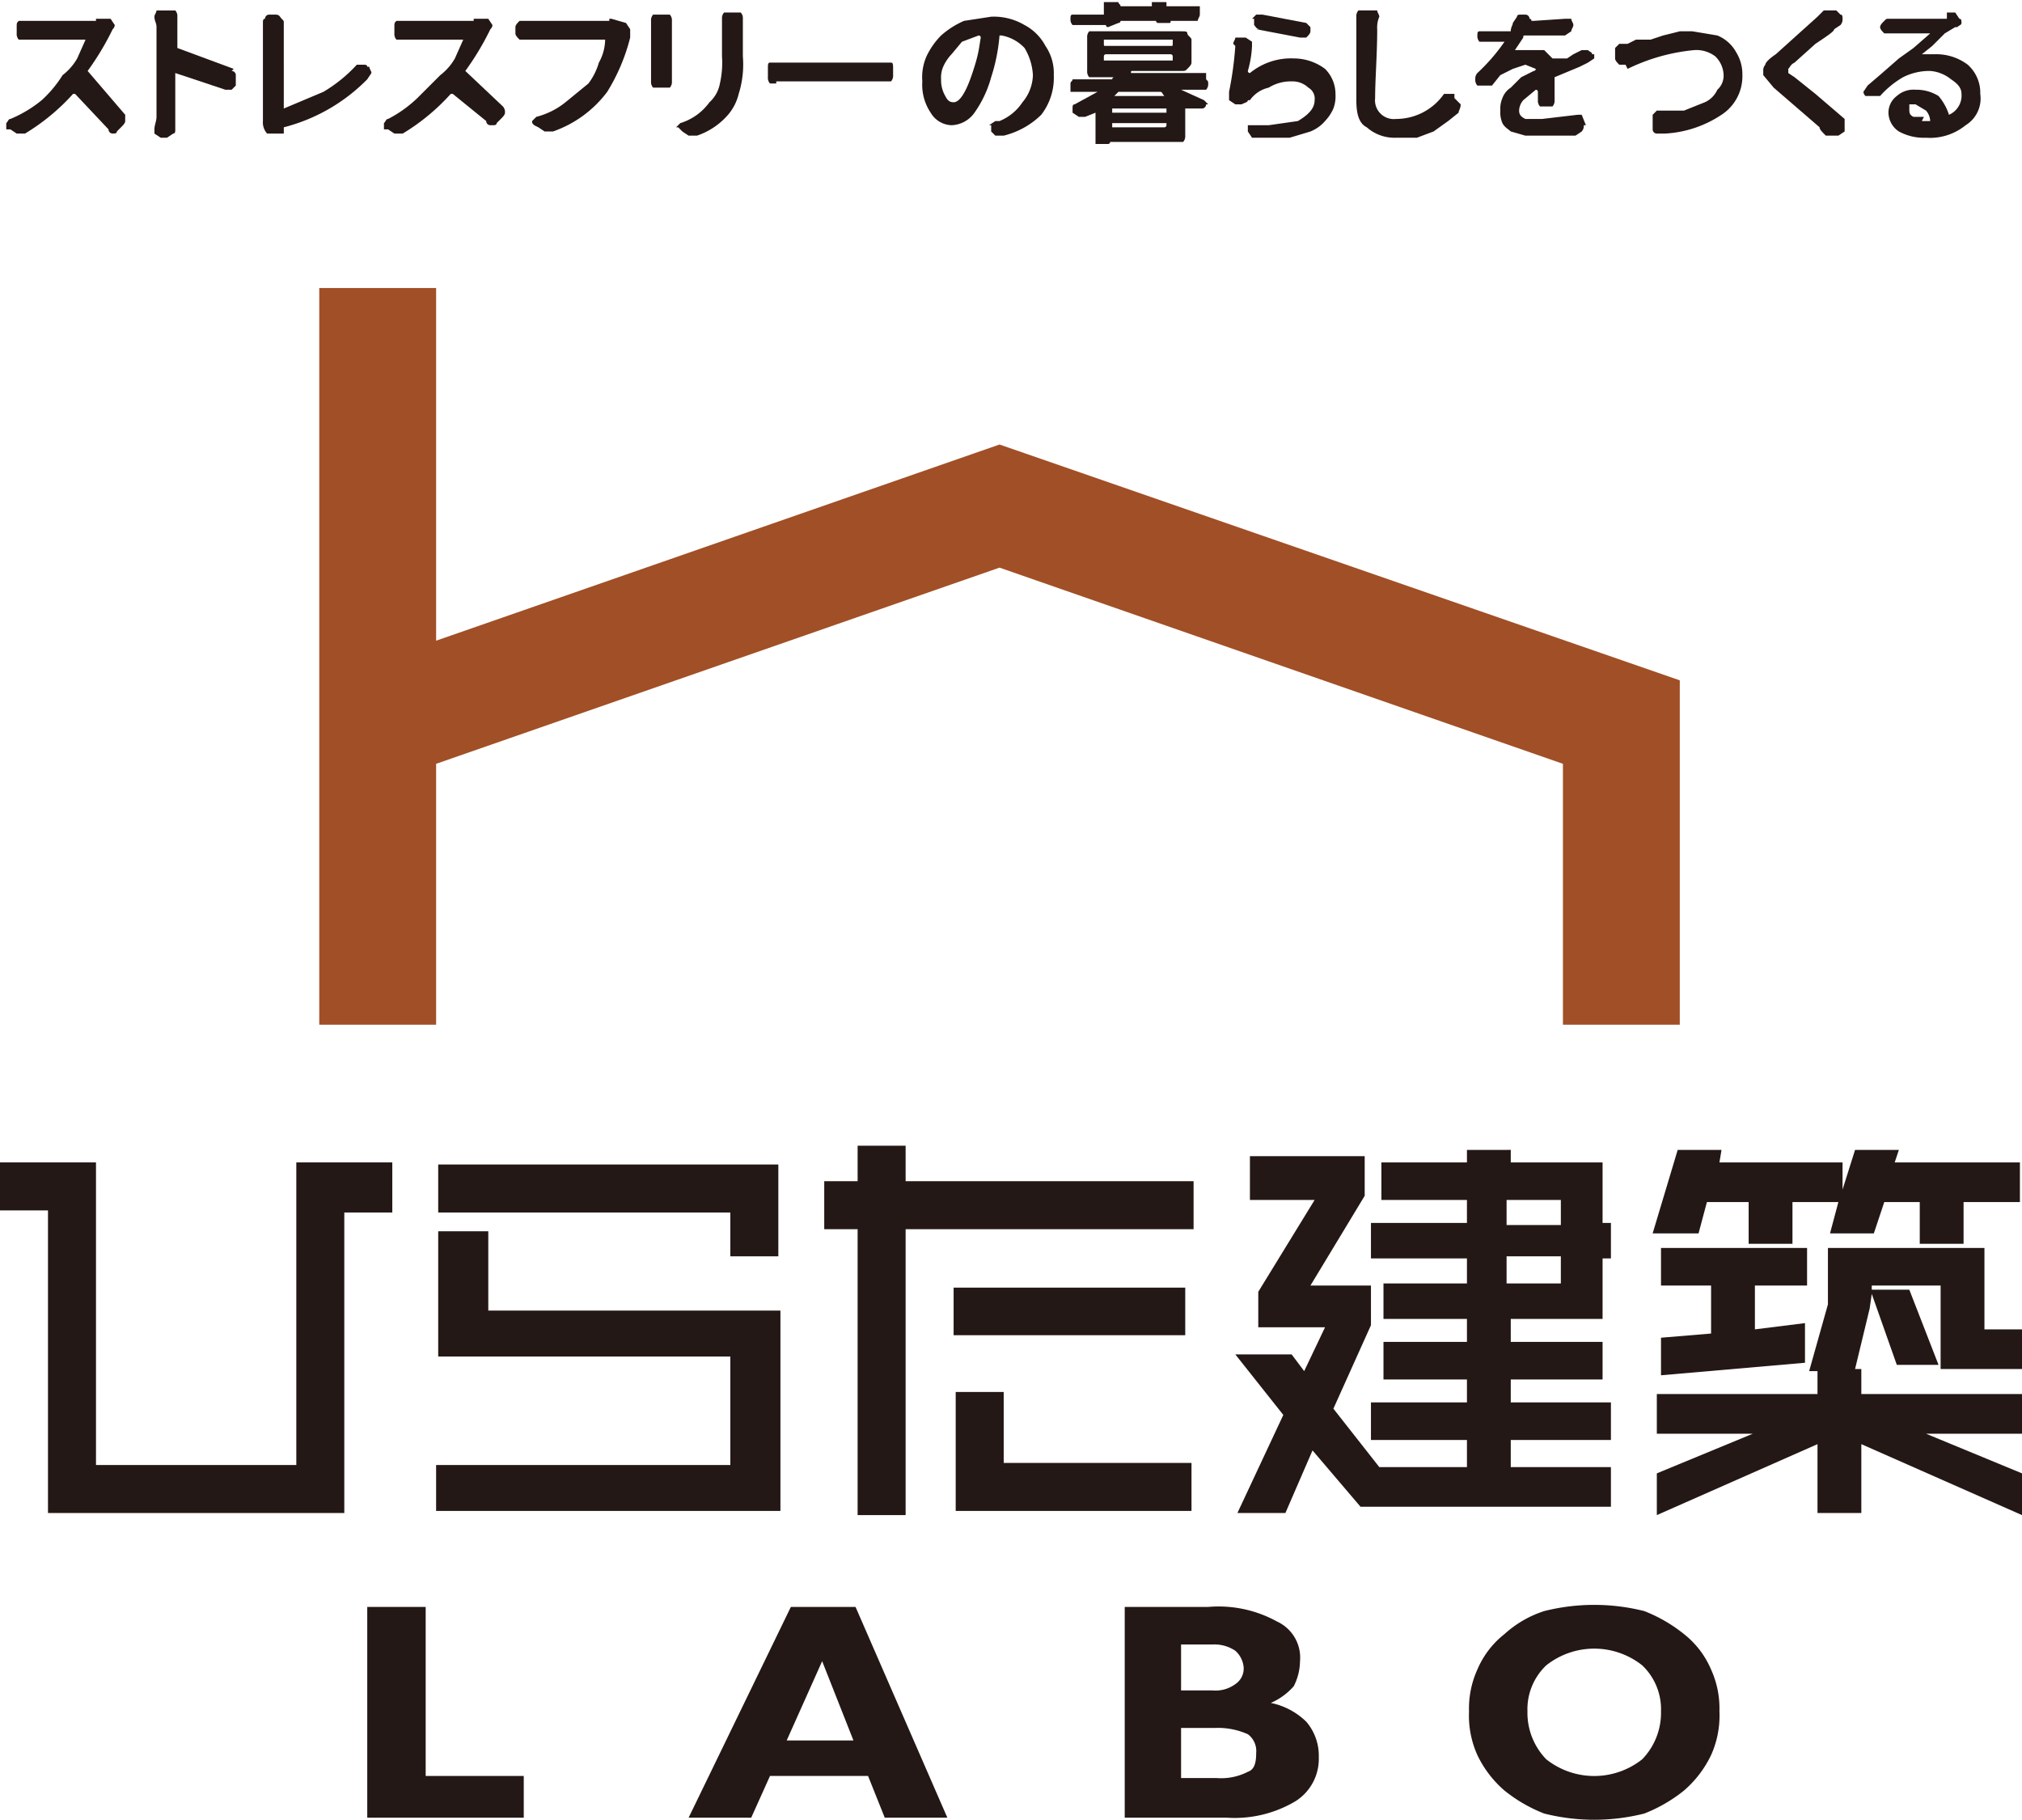 <svg xmlns="http://www.w3.org/2000/svg" width="96.9" height="87.2" viewBox="0 0 96.9 87.2"><title>logo</title><g id="Layer_2" data-name="Layer 2"><g id="レイヤー_1" data-name="レイヤー 1"><polygon points="14.2 70.2 4.6 70.2 4.6 55.7 0 55.7 0 58 2.3 58 2.3 72.5 16.5 72.5 16.5 58.1 18.8 58.1 18.8 55.7 14.2 55.7 14.2 70.2" fill="#231815"/><polygon points="35 60.2 37.3 60.2 37.3 55.8 21 55.8 21 58.1 35 58.1 35 60.2" fill="#231815"/><polygon points="23.4 59 21 59 21 65 35 65 35 70.2 20.9 70.2 20.9 72.4 37.4 72.4 37.4 62.8 23.4 62.8 23.4 59" fill="#231815"/><rect x="45.7" y="61.7" width="11.1" height="2.28" fill="#231815"/><polygon points="48.1 66.7 45.8 66.7 45.8 72.4 57.1 72.4 57.1 70.1 48.1 70.1 48.1 66.7" fill="#231815"/><polygon points="43.4 54.9 41.1 54.9 41.1 56.6 39.5 56.6 39.5 58.9 41.1 58.9 41.1 72.6 43.4 72.6 43.4 58.9 57.2 58.9 57.2 56.6 43.4 56.6 43.4 54.9" fill="#231815"/><path d="M76.8,55.7H72.4v-.6H70.3v.6H66.2v1.8h4.1v1.1H65.7v1.7h4.6v1.2h-4v1.7h4v1.1h-4v1.8h4v1.1H65.7V69h4.6v1.3H66.1l-2.2-2.8,1.8-4V61.6H62.8l2.6-4.3V55.4H59.9v2.1H63l-2.7,4.4v1.7h3.2l-1,2.1-.6-.8H59.2l2.3,2.9-2.2,4.7h2.3l1.3-3,2.3,2.7h12V70.3H72.4V69h4.8V67.2H72.4V66.1h4.4V64.3H72.4V63.2h4.4V60.3h.4V58.6h-.4Zm-2,5.8H72.2V60.2h2.6Zm-2.6-4h2.6v1.2H72.2Z" fill="#231815"/><polygon points="96.9 65.6 96.9 63.7 95.1 63.7 95.1 59.8 87.6 59.8 87.6 62.5 86.7 65.7 87.1 65.7 87.1 66.8 79.4 66.8 79.4 68.7 84 68.7 79.4 70.6 79.4 72.6 87.1 69.2 87.1 72.5 89.2 72.5 89.2 69.2 96.9 72.6 96.9 70.6 92.3 68.7 96.9 68.7 96.9 66.8 89.2 66.8 89.2 65.6 88.9 65.6 89.6 62.7 89.7 62 90.9 65.4 92.9 65.4 91.5 61.8 89.7 61.8 89.7 61.6 93 61.6 93 65.6 96.9 65.6" fill="#231815"/><polygon points="81.8 57.6 83.8 57.6 83.8 59.6 85.9 59.6 85.9 57.6 88.1 57.6 87.7 59.1 89.8 59.1 90.3 57.6 92 57.6 92 59.6 94.1 59.6 94.1 57.6 96.8 57.6 96.8 55.7 90.8 55.7 91 55.1 88.9 55.1 88.3 57 88.3 55.7 82.4 55.7 82.5 55.1 80.4 55.1 79.2 59.1 81.4 59.1 81.8 57.6" fill="#231815"/><polygon points="86.6 61.6 86.6 59.8 79.6 59.8 79.6 61.6 82 61.6 82 63.9 79.6 64.1 79.6 65.9 86.5 65.3 86.5 63.4 84.1 63.7 84.1 61.6 86.6 61.6" fill="#231815"/><polygon points="17.6 87.1 17.6 77 20.4 77 20.4 85.1 25.1 85.1 25.1 87.1 17.6 87.1" fill="#231815"/><path d="M33,87.1,37.9,77H41l4.4,10.1h-3l-.8-2H36.9l-.9,2Zm4.7-3.7h3.2l-1.5-3.8Z" fill="#231815"/><path d="M53.9,87.1V77h4a5.8,5.8,0,0,1,3.3.7,1.9,1.9,0,0,1,1.1,1.9,2.7,2.7,0,0,1-.3,1.2,3.1,3.1,0,0,1-1.1.8,3.4,3.4,0,0,1,1.7.9,2.5,2.5,0,0,1,.6,1.7,2.4,2.4,0,0,1-1.1,2.1,5.7,5.7,0,0,1-3.3.8ZM58.1,81a1.6,1.6,0,0,0,1.1-.3.9.9,0,0,0,.4-.8,1.2,1.2,0,0,0-.4-.8,1.8,1.8,0,0,0-1.1-.3H56.6V81Zm-1.5,4.2h1.7a2.8,2.8,0,0,0,1.5-.3c.3-.1.4-.4.4-.9a1,1,0,0,0-.4-.9,3.5,3.5,0,0,0-1.6-.3H56.6Z" fill="#231815"/><path d="M70.4,82a4.5,4.5,0,0,1,.4-2,4.3,4.3,0,0,1,1.3-1.7A5.2,5.2,0,0,1,74,77.2a9.8,9.8,0,0,1,4.8,0,7.2,7.2,0,0,1,1.9,1.1A4.3,4.3,0,0,1,82,80a4.5,4.5,0,0,1,.4,2,4.6,4.6,0,0,1-.4,2.1,5.2,5.2,0,0,1-1.3,1.7,7.2,7.2,0,0,1-1.9,1.1,9.8,9.8,0,0,1-4.8,0,7.2,7.2,0,0,1-1.9-1.1,5.2,5.2,0,0,1-1.3-1.7,4.6,4.6,0,0,1-.4-2.1m2.8,0a3.2,3.2,0,0,0,.9,2.3,3.7,3.7,0,0,0,4.6,0,3.2,3.2,0,0,0,.9-2.3,2.9,2.9,0,0,0-.9-2.2,3.7,3.7,0,0,0-4.6,0,2.9,2.9,0,0,0-.9,2.2" fill="#231815"/><polygon points="47.9 21.3 20.9 30.7 20.9 13.8 15.3 13.8 15.3 49.1 20.9 49.1 20.9 36.6 47.9 27.2 74.9 36.6 74.9 49.1 80.5 49.1 80.5 32.6 47.9 21.3" fill="#a14f26"/><path d="M4.6.9h.7l.2.3h0a.3.3,0,0,1-.1.2h0a13.2,13.2,0,0,1-1.2,2h0L6,5.5v.3h0c0,.1-.1.2-.2.3l-.2.2c0,.1-.1.1-.2.1H5.4a.2.2,0,0,1-.2-.2L3.6,4.5H3.5A10.1,10.1,0,0,1,1.2,6.4H.8L.5,6.2H.3V5.9h0c.1-.1.1-.2.2-.2a6,6,0,0,0,1.5-.9A5.7,5.7,0,0,0,3,3.6a2.7,2.7,0,0,0,.7-.8l.4-.9H.9a.4.4,0,0,1-.1-.3V1.3c0-.2,0-.2.1-.3H4.6" fill="#231815"/><path d="M11.1,3.4a.2.2,0,0,1,.2.2v.2h0v.3l-.2.2h-.3L8.4,3.5h0V6.2c0,.1,0,.2-.1.2L8,6.6H7.7l-.3-.2V6.2h0c0-.2.1-.4.1-.6V1.3c0-.2-.1-.3-.1-.5h0c0-.1.1-.2.1-.3h.9a.4.4,0,0,1,.1.3h0V2.3h0l2.7,1" fill="#231815"/><path d="M13.6,6.4h-.8a.8.8,0,0,1-.2-.6h0V1.1h0c0-.1,0-.2.1-.2a.2.2,0,0,1,.2-.2h.3c.2,0,.2.1.3.2s.1.1.1.2h0V5.2h0l1.9-.8a7,7,0,0,0,1.6-1.3h.3c.1,0,.2,0,.2.1h.1c0,.1.1.2.1.3h0l-.2.3a8.6,8.6,0,0,1-4,2.3h0" fill="#231815"/><path d="M22.7.9h.7l.2.3h0a.3.3,0,0,1-.1.2h0a13.2,13.2,0,0,1-1.2,2h0l1.8,1.7a.4.4,0,0,1,.1.3h0c0,.1-.1.2-.2.3l-.2.2c0,.1-.1.1-.2.1h-.1a.2.2,0,0,1-.2-.2L21.7,4.5h-.1a10.1,10.1,0,0,1-2.3,1.9h-.4l-.3-.2h-.2V5.9h0c.1-.1.1-.2.2-.2A6,6,0,0,0,20,4.7l1.1-1.1a2.7,2.7,0,0,0,.7-.8l.4-.9H19a.4.4,0,0,1-.1-.3V1.3c0-.2,0-.2.1-.3h3.7" fill="#231815"/><path d="M29.2.9h.1l.7.2h0l.2.3v.2h0v.2a9.2,9.2,0,0,1-1.1,2.6,5.5,5.5,0,0,1-2.6,1.9h-.4l-.3-.2L25.6,6c-.1-.1-.1-.1-.1-.2h0l.2-.2a3.7,3.7,0,0,0,1.4-.7L28.2,4a3.1,3.1,0,0,0,.5-1A2.3,2.3,0,0,0,29,1.9H24.9c-.1-.1-.2-.2-.2-.3V1.3c0-.1.1-.2.2-.3h4.3" fill="#231815"/><path d="M31.2,1a.4.4,0,0,1,.1-.3h.8a.4.4,0,0,1,.1.3h0V3.9h0a.4.4,0,0,1-.1.3h-.8a.4.4,0,0,1-.1-.3h0V1.1ZM34.6.9a.4.4,0,0,1,.1-.3h.8a.4.4,0,0,1,.1.3h0V2.7a4.7,4.7,0,0,1-.2,1.8,2.4,2.4,0,0,1-.6,1.1,3.4,3.4,0,0,1-1.4.9H33l-.3-.2-.2-.2h-.1l.2-.2A2.7,2.7,0,0,0,34,4.9a1.6,1.6,0,0,0,.5-.9,4.5,4.5,0,0,0,.1-1.3V.9Z" fill="#231815"/><path d="M37.2,4h-.3a.4.4,0,0,1-.1-.3V3.3c0-.2,0-.3.1-.3h5.8c.1,0,.1.1.1.3v.3a.4.4,0,0,1-.1.3H37.2" fill="#231815"/><path d="M48.1,6.5h-.4l-.2-.2V6h-.1l.3-.2h.2A2.4,2.4,0,0,0,49,4.9a2.1,2.1,0,0,0,.5-1.3,2.8,2.8,0,0,0-.4-1.3A2,2,0,0,0,48,1.7h-.1a8.8,8.8,0,0,1-.4,2,5.4,5.4,0,0,1-.8,1.7,1.4,1.4,0,0,1-1.1.6,1.2,1.2,0,0,1-1-.6,2.4,2.4,0,0,1-.4-1.5,2.5,2.5,0,0,1,.2-1.2,3.6,3.6,0,0,1,.7-1A4.1,4.1,0,0,1,46.2,1L47.5.8a2.9,2.9,0,0,1,1.6.4,2.4,2.4,0,0,1,1,1,2.3,2.3,0,0,1,.4,1.4,2.9,2.9,0,0,1-.6,1.9,3.9,3.9,0,0,1-1.8,1M45.7,4.9c.3,0,.6-.5.9-1.4s.3-1.1.4-1.7a.1.1,0,0,0-.1-.1h0l-.8.3-.5.6a2.1,2.1,0,0,0-.4.6,1.3,1.3,0,0,0-.1.6,1.5,1.5,0,0,0,.2.8c.1.2.2.3.4.3" fill="#231815"/><path d="M57.8,3.8c.1.1.1.1.1.2a.4.4,0,0,1-.1.3H56.6l1.1.5.2.2h-.1a.2.2,0,0,1-.2.2h-.8V6.5a.4.4,0,0,1-.1.3H53.2a.1.1,0,0,1-.1.1h-.6V5.4h0l-.5.2h-.3l-.3-.2V5.2h0c0-.1,0-.2.1-.2l1.1-.6H51.3V4c0-.1.1-.1.1-.2h1.9a.1.1,0,0,1,.1-.1H52.2a.4.4,0,0,1-.1-.3V1.8a.4.4,0,0,1,.1-.3h4.4c.2,0,.3,0,.3.1s.2.2.2.3V3c0,.1-.1.2-.2.3s-.1.1-.3.1H54.3c-.1,0-.1,0-.1.1h3.6M53.1,1.3a.1.1,0,0,1-.1-.1H51.4a.4.4,0,0,1-.1-.3c0-.1,0-.2.1-.2h1.5V.1h.7c0,.1.1.1.1.2h1.5V.1h.7V.3h1.6V.7c0,.1-.1.2-.1.3H56.1c0,.1,0,.1-.1.1h-.5a.1.1,0,0,1-.1-.1H53.7a.1.1,0,0,1-.1.1Zm-.1.6h-.1v.2c0,.1,0,.1.1.1h3.1c.1,0,.1,0,.1-.1V1.9H53Zm0,.7a.1.1,0,0,0-.1.1v.2h3.3V2.7a.1.1,0,0,0-.1-.1Zm2.8,2.8h.1V5.2H53.3v.2h2.5Zm-2.5.7h2.5a.1.1,0,0,0,.1-.1V5.9H53.3Zm.1-1.5h2.4c-.1-.1-.1-.2-.2-.2h-2l-.2.2" fill="#231815"/><path d="M59.1,2.1c0-.1.1-.2.1-.3h.5l.3.2v.2h0a5,5,0,0,1-.2,1.2.1.1,0,0,0,.1.1h0A3.1,3.1,0,0,1,62,2.8a2.5,2.5,0,0,1,1.5.5A1.7,1.7,0,0,1,64,4.5a1.7,1.7,0,0,1-.1.7,2.1,2.1,0,0,1-.4.6,1.8,1.8,0,0,1-.7.5l-1,.3H60l-.2-.3V6h1l1.4-.2c.5-.3.8-.6.8-1a.6.6,0,0,0-.3-.6,1.1,1.1,0,0,0-.8-.3,2,2,0,0,0-1.1.3,1.5,1.5,0,0,0-.9.6h-.1c0,.1-.1.1-.3.2h-.3l-.3-.2V4.4h0a16.6,16.6,0,0,0,.3-2.2m1.2-.8c-.2,0-.2-.1-.3-.2V.9H60l.2-.2h.3l2.1.4.2.2v.2h0c0,.1-.1.2-.2.3h-.3l-2.1-.4" fill="#231815"/><path d="M65,.8h0a.4.4,0,0,1,.1-.3H66c0,.1.1.2.1.3h0a1.3,1.3,0,0,0-.1.6c0,1.2-.1,2.4-.1,3.3a.9.9,0,0,0,1,1,2.8,2.8,0,0,0,2.3-1.2h.5v.2L70,5c0,.2-.1.3-.1.4l-.5.4-.7.5-.8.3h-1a2,2,0,0,1-1.4-.5c-.4-.2-.5-.7-.5-1.3V.8" fill="#231815"/><path d="M74.5,4.8a.4.4,0,0,1-.1.3h-.6a.4.4,0,0,1-.1-.3h0V4.4a.1.1,0,0,0-.1-.1h0l-.6.5a.8.8,0,0,0-.2.5c0,.2.1.3.3.4h.8l1.7-.2h.2L76,6h-.1a.4.4,0,0,1-.1.3l-.3.2H73.1l-.7-.2c-.1-.1-.3-.2-.4-.4a1.3,1.3,0,0,1-.1-.6,1.3,1.3,0,0,1,.1-.6,1,1,0,0,1,.4-.5l.5-.5.6-.3a.1.1,0,0,0,.1-.1l-.5-.2-.6.2-.6.3-.4.5h-.7a.4.4,0,0,1-.1-.3h0a.4.4,0,0,1,.1-.3A9.1,9.1,0,0,0,72.1,2H70.9a.4.4,0,0,1-.1-.3h0c0-.1,0-.2.1-.2h1.5c0-.2.1-.3.1-.4l.2-.3c0-.1.1-.1.2-.1h.2a.2.2,0,0,1,.2.2c.1,0,.1.1.1.2h0V1h.1L75,.9h.3c0,.1.1.2.1.3h0c0,.1-.1.2-.1.3l-.3.2H73.1c-.1,0-.1,0-.1.1l-.4.6H74l.4.4h.7l.3-.2.4-.2h.3c.1.1.2.1.2.2h.1v.2h0l-.3.2-.4.2-1.2.5h0Z" fill="#231815"/><path d="M77.9,3.1h-.3c-.1-.1-.2-.2-.2-.3V2.6h0V2.3l.2-.2H78l.4-.2h.7l.6-.2.8-.2h.6l1.2.2a1.8,1.8,0,0,1,.9.8,2,2,0,0,1,.3,1.1,2.2,2.2,0,0,1-1,1.9,5.4,5.4,0,0,1-2.7.9h-.4a.2.2,0,0,1-.2-.2V5.5h0l.2-.2h1.3l1-.4a1.2,1.2,0,0,0,.6-.6.9.9,0,0,0,.3-.7,1.3,1.3,0,0,0-.4-.9,1.5,1.5,0,0,0-1-.3,9.2,9.2,0,0,0-3.2.9" fill="#231815"/><path d="M87.4.5H88l.2.2c.1,0,.1.1.1.2a.4.4,0,0,1-.1.3l-.3.2c0,.1-.3.3-.9.7L86,3c-.2.1-.2.2-.3.3v.2l.3.2,1,.8,1.4,1.2v.6l-.3.2h-.6c-.2-.2-.3-.3-.3-.4L85,4.2l-.5-.6V3.4a.4.4,0,0,1,.1-.3c0-.1.2-.3.5-.5l2-1.8.3-.3" fill="#231815"/><path d="M93.3.6h.4l.2.3c.1,0,.1.1.1.2h0c0,.1-.1.1-.2.2h-.1l-.5.3-.6.6-.5.4h.6a2.5,2.5,0,0,1,1.6.5,1.8,1.8,0,0,1,.6,1.4A1.5,1.5,0,0,1,94.2,6a2.7,2.7,0,0,1-1.9.6A2.5,2.5,0,0,1,91,6.3a1.1,1.1,0,0,1-.5-.9,1,1,0,0,1,.4-.8,1.2,1.2,0,0,1,.9-.3,2,2,0,0,1,1.1.3,2.6,2.6,0,0,1,.5.9h0a1,1,0,0,0,.6-1c0-.3-.2-.5-.5-.7a1.8,1.8,0,0,0-1-.4,2.8,2.8,0,0,0-1.3.3,4.4,4.4,0,0,0-1.1.9h-.7a.3.3,0,0,1-.1-.2l.2-.3.7-.6.8-.7.7-.5.8-.7H90.3c-.1-.1-.2-.2-.2-.3h0c0-.1.1-.2.2-.3s.1-.1.2-.1h2.8M92.1,5.8h.4a.8.8,0,0,0-.2-.5L91.8,5h-.3v.2c0,.2,0,.3.2.4h.5" fill="#231815"/></g></g></svg>